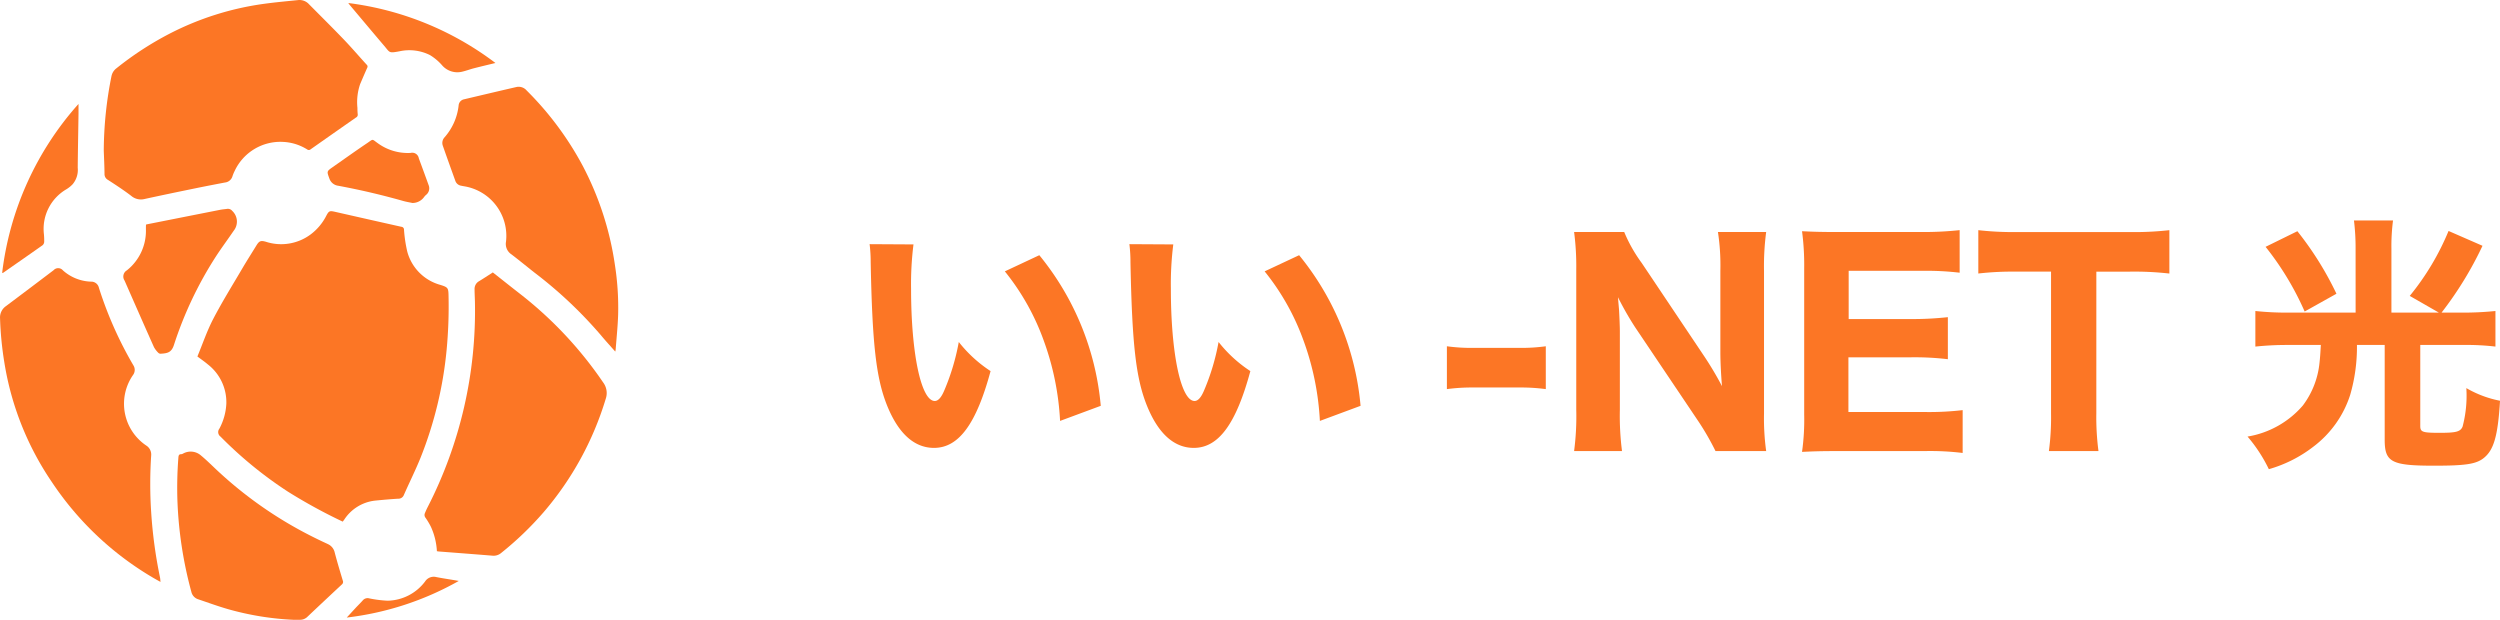 <svg xmlns="http://www.w3.org/2000/svg" width="231.907" height="57.497" viewBox="0 0 231.907 57.497"><g transform="translate(-592.782 -2322.249)"><path d="M677.52,2344.922a29.343,29.343,0,0,0-.224,4.124c0,5.973.925,10.4,2.2,10.4.325,0,.625-.35.9-1.025a20.837,20.837,0,0,0,1.326-4.448,12.29,12.29,0,0,0,2.949,2.7c-1.325,4.9-2.949,7.123-5.249,7.123-1.824,0-3.3-1.325-4.349-3.924-1.025-2.549-1.375-5.723-1.524-13.3a13.416,13.416,0,0,0-.1-1.674Zm11.672,1a25.611,25.611,0,0,1,5.7,13.972l-3.774,1.4a25.505,25.505,0,0,0-1.524-7.473,22.108,22.108,0,0,0-3.6-6.4Z" fill="#fc7625"/><path d="M701.62,2344.922a29.317,29.317,0,0,0-.225,4.124c0,5.973.925,10.4,2.2,10.4.325,0,.625-.35.9-1.025a20.839,20.839,0,0,0,1.325-4.448,12.327,12.327,0,0,0,2.949,2.7c-1.325,4.9-2.949,7.123-5.249,7.123-1.824,0-3.3-1.325-4.348-3.924-1.026-2.549-1.375-5.723-1.525-13.3a13.276,13.276,0,0,0-.1-1.674Zm11.672,1a25.619,25.619,0,0,1,5.7,13.972l-3.774,1.4a25.507,25.507,0,0,0-1.525-7.473,22.1,22.1,0,0,0-3.6-6.4Z" fill="#fc7625"/><path d="M727,2354.37a16.531,16.531,0,0,0,2.4.15h4.374a16.546,16.546,0,0,0,2.4-.15v3.973a17.786,17.786,0,0,0-2.4-.15H729.4a17.781,17.781,0,0,0-2.4.15Z" fill="#fc7625"/><path d="M750.818,2355.219a30.778,30.778,0,0,1,1.7,2.849c-.075-.874-.15-2.2-.15-3.124v-7.573a20.531,20.531,0,0,0-.225-3.6h4.474a24.25,24.25,0,0,0-.2,3.624v13.222a22.1,22.1,0,0,0,.2,3.474h-4.7a24.219,24.219,0,0,0-1.7-2.924l-5.748-8.548a28.28,28.28,0,0,1-1.6-2.8c.024.3.024.3.1,1.174.025.425.075,1.475.075,1.975v7.3a25.734,25.734,0,0,0,.2,3.824H738.8a24.814,24.814,0,0,0,.2-3.849v-13a24.491,24.491,0,0,0-.2-3.474h4.648a13.7,13.7,0,0,0,1.625,2.875Z" fill="#fc7625"/><path d="M774.843,2364.267a24.682,24.682,0,0,0-3.475-.175h-8c-1.7,0-2.4.025-3.424.075a21.577,21.577,0,0,0,.2-3.474v-13.572a23.834,23.834,0,0,0-.2-3.424c1.025.05,1.675.075,3.4.075h7.748a31.357,31.357,0,0,0,3.473-.175v3.949a26.359,26.359,0,0,0-3.473-.175H764.27v4.474h5.7a30.035,30.035,0,0,0,3.5-.175v3.9a26.3,26.3,0,0,0-3.5-.175h-5.724v5.074h7.148a26.721,26.721,0,0,0,3.45-.175Z" fill="#fc7625"/><path d="M787.243,2360.593a24.031,24.031,0,0,0,.2,3.5h-4.6a23.8,23.8,0,0,0,.2-3.5v-13.147H779.87a28.308,28.308,0,0,0-3.574.175V2343.6a28.4,28.4,0,0,0,3.549.175h10.4a29.436,29.436,0,0,0,3.774-.175v4.024a28.926,28.926,0,0,0-3.774-.175h-3Z" fill="#fc7625"/><path d="M811.293,2345.322a20.764,20.764,0,0,0-.151-2.625h3.624a18.647,18.647,0,0,0-.149,2.65v5.9h4.4l-2.7-1.549a23.918,23.918,0,0,0,3.6-6.024l3.149,1.375a33.084,33.084,0,0,1-3.8,6.2h2a29.71,29.71,0,0,0,3-.15v3.3a22.923,22.923,0,0,0-2.949-.15h-4.024v7.5c0,.574.176.65,1.8.65,1.524,0,1.924-.1,2.125-.575a11.235,11.235,0,0,0,.349-3.574,9.974,9.974,0,0,0,3.124,1.174c-.2,3.274-.574,4.574-1.524,5.324-.7.55-1.675.7-4.574.7-3.974,0-4.6-.325-4.6-2.4v-8.8h-2.574a15.939,15.939,0,0,1-.625,4.623,9.728,9.728,0,0,1-3.4,4.8,12.2,12.2,0,0,1-4.148,2.1,14.026,14.026,0,0,0-1.975-3.025,8.619,8.619,0,0,0,5.124-2.874,7.862,7.862,0,0,0,1.549-3.949c.051-.45.075-.775.125-1.674h-3.124a28.1,28.1,0,0,0-2.949.15v-3.3a27.614,27.614,0,0,0,3,.15h6.3Zm-5.4-1.625a29.841,29.841,0,0,1,3.624,5.8l-2.949,1.649a27.015,27.015,0,0,0-3.624-6Z" fill="#fc7625"/><path d="M624.574,2370.637a49.221,49.221,0,0,1-5.093-2.787,37.39,37.39,0,0,1-6.242-5.1.513.513,0,0,1-.11-.732,5.43,5.43,0,0,0,.65-2.366,4.445,4.445,0,0,0-1.718-3.6c-.3-.255-.627-.478-.967-.735.484-1.167.889-2.371,1.469-3.485.823-1.583,1.769-3.1,2.673-4.642.429-.73.885-1.445,1.328-2.166.264-.43.406-.483.888-.347a4.571,4.571,0,0,0,4.152-.687,4.965,4.965,0,0,0,1.441-1.718c.244-.46.31-.489.818-.374q3.075.7,6.15,1.388a.263.263,0,0,1,.246.275,12.741,12.741,0,0,0,.3,2.017,4.374,4.374,0,0,0,3.078,3.1c.7.222.74.276.753,1.011a42.918,42.918,0,0,1-.18,5.034,36.189,36.189,0,0,1-2.4,9.945c-.475,1.183-1.05,2.326-1.563,3.494a.539.539,0,0,1-.539.348c-.723.045-1.445.108-2.166.181a3.932,3.932,0,0,0-2.832,1.767C624.671,2370.51,624.628,2370.566,624.574,2370.637Z" fill="#fc7625"/><path d="M602.408,2336.228a35.6,35.6,0,0,1,.718-6.93,1.214,1.214,0,0,1,.468-.722,29.728,29.728,0,0,1,4.9-3.193,27.1,27.1,0,0,1,8.777-2.779c1.052-.145,2.111-.24,3.168-.348a1.2,1.2,0,0,1,1.01.388c1.076,1.087,2.164,2.162,3.223,3.266.73.761,1.415,1.565,2.128,2.344a.221.221,0,0,1,.046.282q-.336.758-.658,1.52a5.167,5.167,0,0,0-.249,2.207,5.094,5.094,0,0,0,.026.581.29.29,0,0,1-.164.31q-2.1,1.466-4.2,2.943a.251.251,0,0,1-.322.015,4.622,4.622,0,0,0-2.237-.7,4.68,4.68,0,0,0-4.49,2.691,3.578,3.578,0,0,0-.2.477.815.815,0,0,1-.709.6c-.951.181-1.9.365-2.85.56-1.539.317-3.077.635-4.612.972a1.384,1.384,0,0,1-1.234-.3c-.688-.527-1.417-1-2.145-1.473a.608.608,0,0,1-.325-.564C602.471,2337.663,602.434,2336.945,602.408,2336.228Z" fill="#fc7625"/><path d="M633.31,2373.377a6.235,6.235,0,0,0-.564-2.279,6.757,6.757,0,0,0-.485-.811.413.413,0,0,1-.07-.42c.079-.192.162-.383.257-.567a39.921,39.921,0,0,0,4.389-19.1c-.009-.373-.031-.746-.033-1.119a.82.82,0,0,1,.421-.75c.379-.229.749-.474,1.123-.712l.149-.1c.879.692,1.748,1.386,2.627,2.068a36.174,36.174,0,0,1,7.606,8.135,1.636,1.636,0,0,1,.237,1.537,28.968,28.968,0,0,1-5.779,10.528,29.811,29.811,0,0,1-3.913,3.754,1.076,1.076,0,0,1-.8.255c-1.674-.136-3.349-.263-5.024-.393C633.413,2373.4,633.371,2373.389,633.31,2373.377Z" fill="#fc7625"/><path d="M607.672,2376.23c-.228-.127-.421-.233-.612-.343a28.755,28.755,0,0,1-9.464-8.917,27.344,27.344,0,0,1-4.409-11.087,31.312,31.312,0,0,1-.4-4.09,1.28,1.28,0,0,1,.548-1.147q2.214-1.66,4.42-3.333a.573.573,0,0,1,.866.02,4.1,4.1,0,0,0,2.6,1.042.725.725,0,0,1,.736.568,35.415,35.415,0,0,0,3.189,7.181.79.79,0,0,1-.019.905,4.671,4.671,0,0,0,1.221,6.549.986.986,0,0,1,.457.929,40.152,40.152,0,0,0,0,5.25,43.27,43.27,0,0,0,.823,6.074C607.651,2375.948,607.655,2376.069,607.672,2376.23Z" fill="#fc7625"/><path d="M649.855,2354.863c-.466-.53-.914-1.015-1.335-1.523a39.992,39.992,0,0,0-6.182-5.823c-.706-.555-1.4-1.129-2.112-1.671a1.157,1.157,0,0,1-.505-1.182,4.661,4.661,0,0,0-3.883-5.135c-.1-.019-.2-.034-.3-.057a.676.676,0,0,1-.516-.442c-.39-1.087-.783-2.172-1.163-3.263a.767.767,0,0,1,.166-.785,5.344,5.344,0,0,0,1.3-2.945.628.628,0,0,1,.5-.575c1.627-.384,3.252-.77,4.881-1.145a.974.974,0,0,1,.933.329,29.271,29.271,0,0,1,5.19,6.97,28.507,28.507,0,0,1,2.987,9.161,25.848,25.848,0,0,1,.306,4.657c-.033,1.074-.148,2.146-.228,3.218A1.446,1.446,0,0,1,649.855,2354.863Z" fill="#fc7625"/><path d="M620.043,2379.744a26.619,26.619,0,0,1-6.109-.989c-.929-.268-1.839-.6-2.756-.911a.943.943,0,0,1-.649-.708,37.267,37.267,0,0,1-1.285-8.343,35.664,35.664,0,0,1,.087-4.11c.014-.175.048-.305.264-.3a.532.532,0,0,0,.2-.075,1.446,1.446,0,0,1,1.618.183c.492.406.946.857,1.411,1.295a37.625,37.625,0,0,0,8.687,6.117c.555.285,1.118.554,1.684.817a1.121,1.121,0,0,1,.64.8c.228.866.486,1.724.744,2.581a.306.306,0,0,1-.091.369q-1.624,1.512-3.235,3.037a.974.974,0,0,1-.673.234C620.4,2379.751,620.222,2379.744,620.043,2379.744Z" fill="#fc7625"/><path d="M606.345,2343.071q3.425-.68,6.842-1.356c.218-.043.44-.06.661-.09a.514.514,0,0,1,.477.187,1.355,1.355,0,0,1,.134,1.844c-.548.808-1.134,1.589-1.664,2.408a35,35,0,0,0-3.876,8.18c-.226.688-.566.782-1.243.818a.3.3,0,0,1-.211-.088,2.28,2.28,0,0,1-.4-.521c-.918-2.056-1.822-4.117-2.729-6.178a.664.664,0,0,1,.215-.948,4.674,4.674,0,0,0,1.766-3.826c0-.122,0-.244.006-.366A.294.294,0,0,1,606.345,2343.071Z" fill="#fc7625"/><path d="M592.984,2347.544a28.6,28.6,0,0,1,7.081-15.653c0,.327,0,.614,0,.9-.024,1.672-.057,3.344-.073,5.016a2.06,2.06,0,0,1-.476,1.538,2.833,2.833,0,0,1-.568.457,4.25,4.25,0,0,0-2.09,4.189,6.6,6.6,0,0,1,.024.688.452.452,0,0,1-.144.312c-1.23.87-2.468,1.728-3.7,2.588Z" fill="#fc7625"/><path d="M631.04,2341.078c-.286-.061-.577-.107-.858-.187q-2.982-.845-6.029-1.412a1,1,0,0,1-.824-.69c-.235-.648-.248-.645.323-1.044,1.064-.745,2.121-1.5,3.2-2.227.589-.4.407-.385.968.011a4.731,4.731,0,0,0,3.053.905.616.616,0,0,1,.759.5q.471,1.271.931,2.544a.779.779,0,0,1-.266.857,1.072,1.072,0,0,0-.173.188A1.328,1.328,0,0,1,631.04,2341.078Z" fill="#fc7625"/><path d="M638.74,2328.092c-.692.169-1.347.323-2,.491-.354.092-.7.224-1.053.308a1.875,1.875,0,0,1-1.868-.553,4.754,4.754,0,0,0-1.16-.983,4.268,4.268,0,0,0-2.83-.345c-.993.182-.867.124-1.4-.5-1.071-1.257-2.13-2.524-3.194-3.787-.04-.048-.076-.1-.148-.194A28.494,28.494,0,0,1,638.74,2328.092Z" fill="#fc7625"/><path d="M624.947,2379.535c.3-.323.562-.612.83-.9.22-.236.454-.46.664-.7a.584.584,0,0,1,.6-.178,10.72,10.72,0,0,0,1.7.215,4.451,4.451,0,0,0,3.478-1.79.952.952,0,0,1,1.019-.406c.693.141,1.4.23,2.1.364A27.651,27.651,0,0,1,624.947,2379.535Z" fill="#fc7625"/></g></svg>